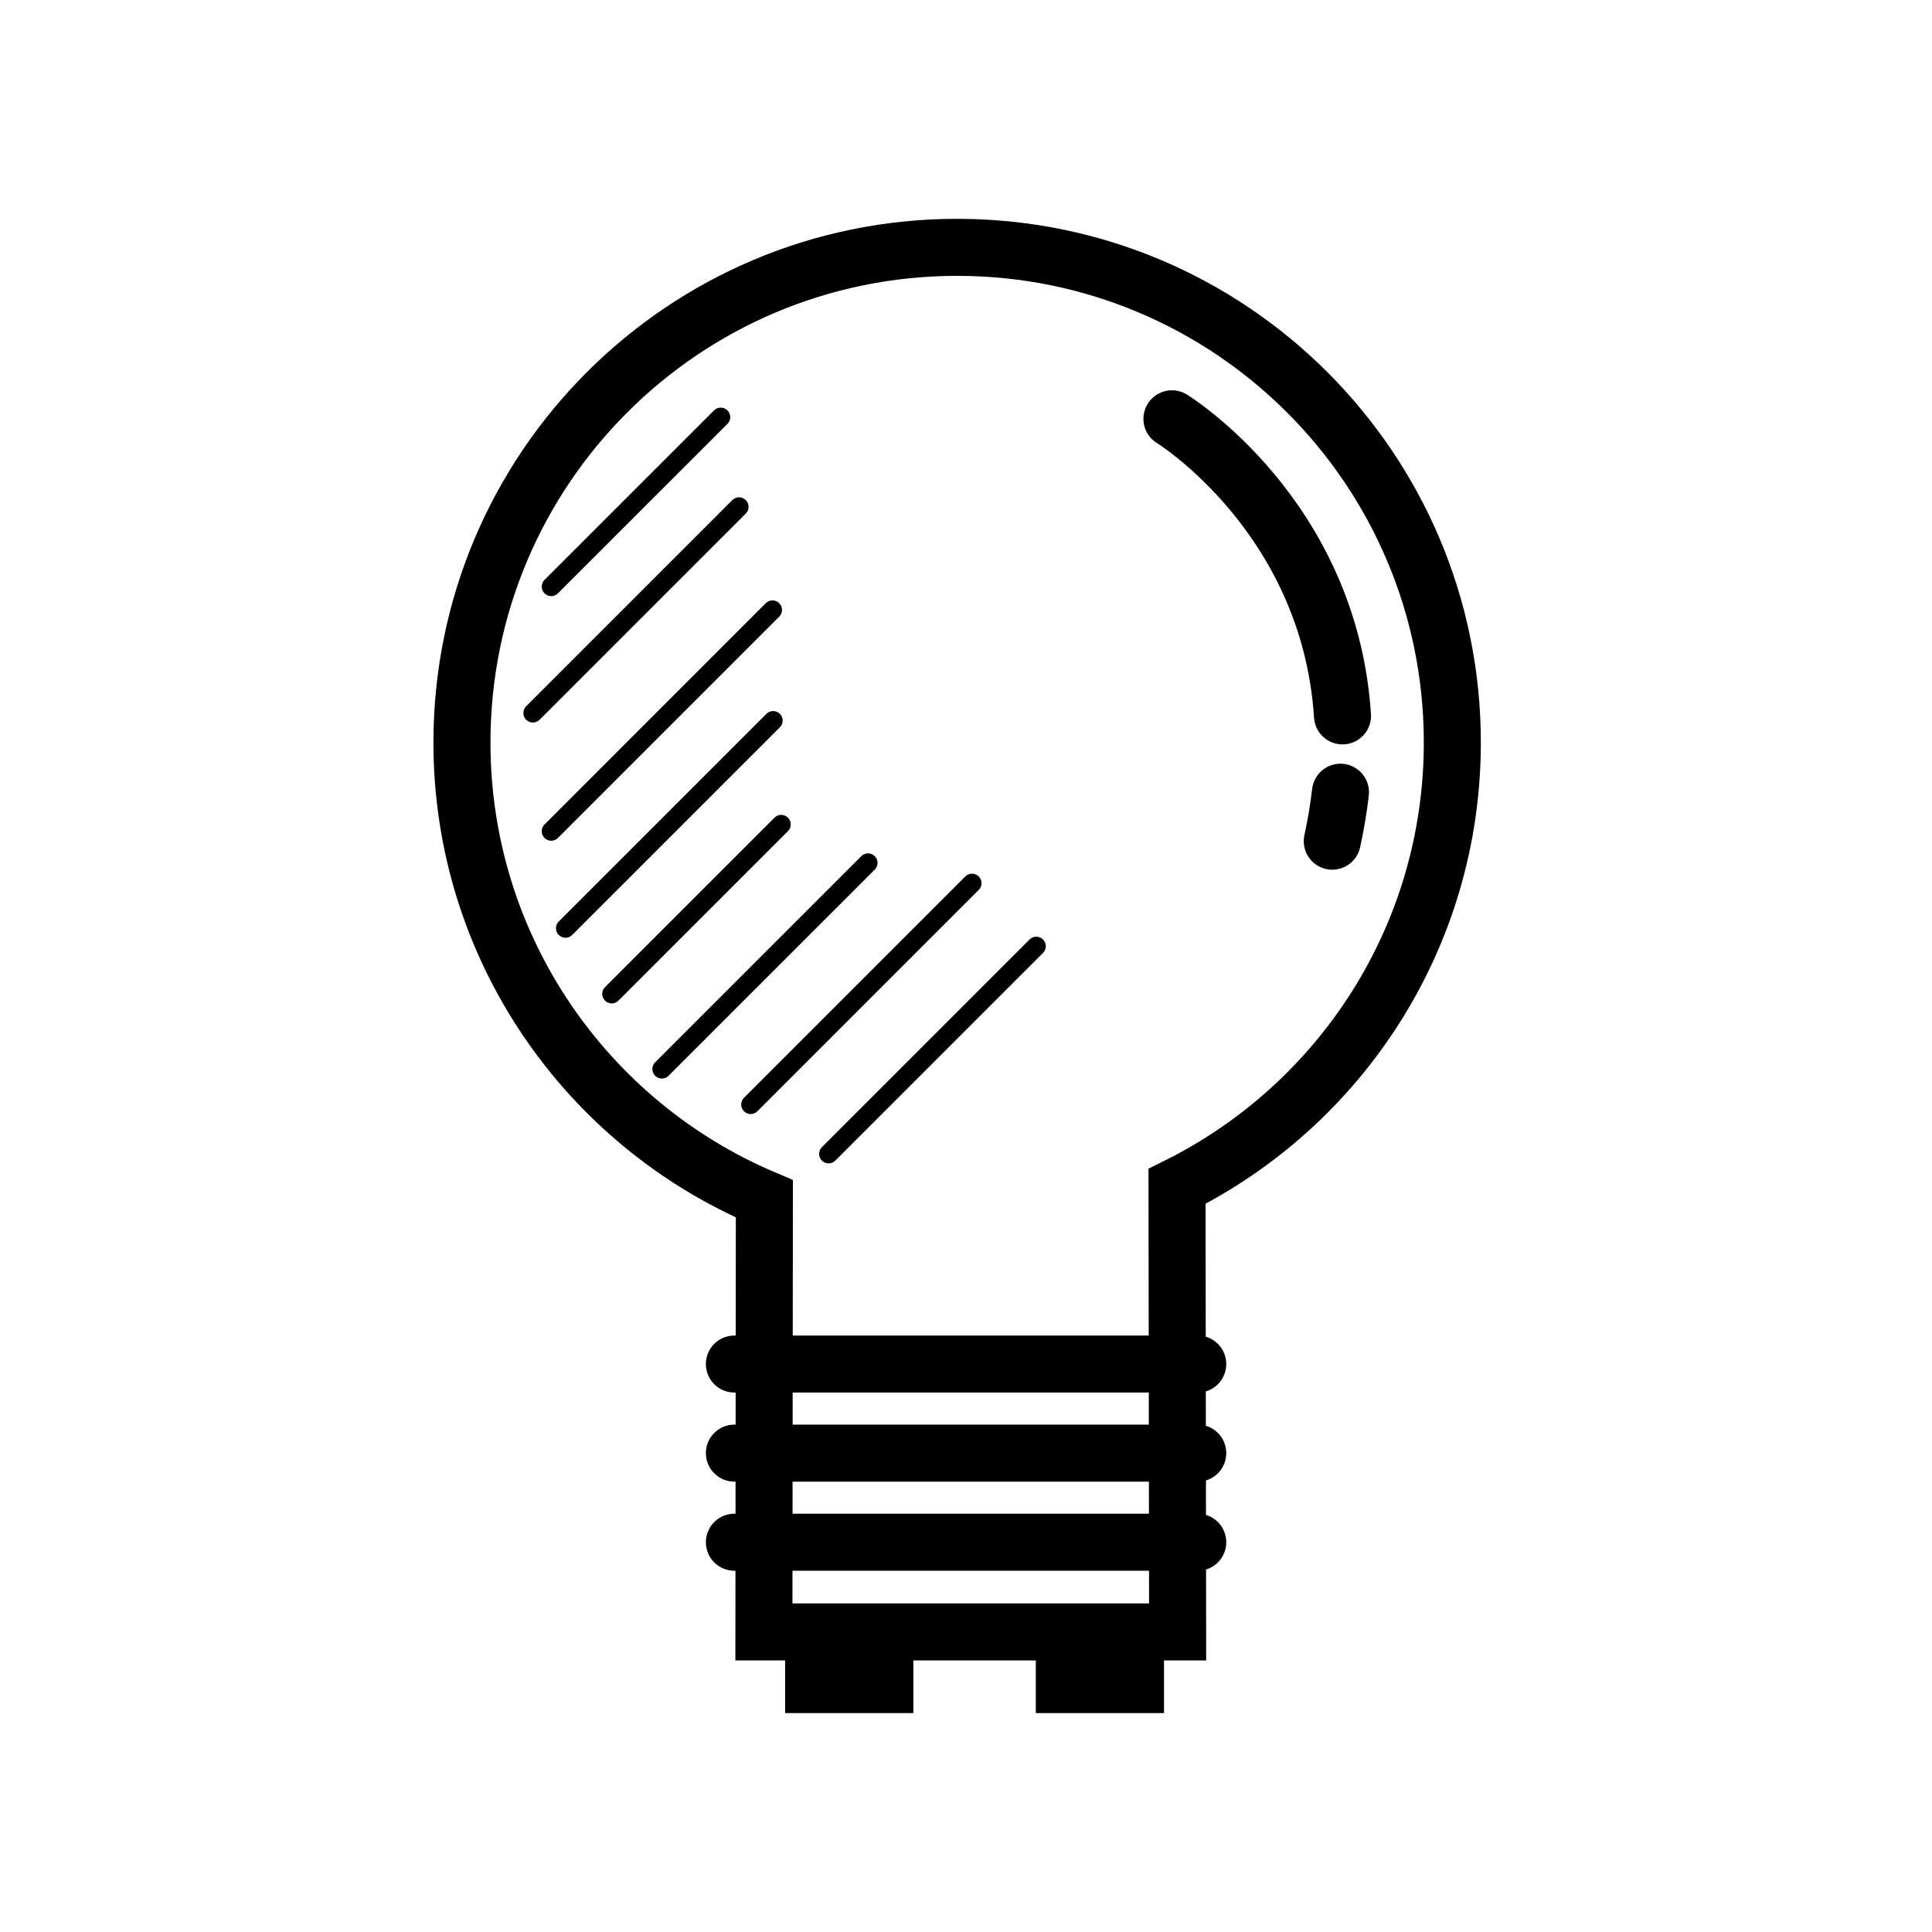 <?xml version="1.0" encoding="UTF-8"?>
<!-- The Best Svg Icon site in the world: iconSvg.co, Visit us! https://iconsvg.co -->
<svg width="800px" height="800px" version="1.1" viewBox="144 144 512 512" xmlns="http://www.w3.org/2000/svg">
 <defs>
  <clipPath id="a">
   <path d="m148.09 148.09h503.81v503.81h-503.81z"/>
  </clipPath>
 </defs>
 <g clip-path="url(#a)">
  <path transform="matrix(5.038 0 0 5.038 148.09 148.09)" d="m62.192 80.313h-24.373m0-4.687h24.373m0-4.686h-24.373m31.45-27.504c0.193-0.885 0.336-1.744 0.431-2.575m0.107-4.016c-0.686-10.539-8.972-15.626-8.972-15.626m-18.847 63.812v2.769h3.744v-2.769m9.442 0v2.769h3.744v-2.769m2.216 0-0.032-23.438c8.583-4.26 14.482-13.114 14.482-23.346 0-14.386-11.662-26.048-26.048-26.048-14.386 0-26.048 11.661-26.048 26.048 0 10.79 6.56 20.047 15.908 24.001l-0.024 22.783zm0 0" fill="none" stroke="#000000" stroke-linecap="round" stroke-miterlimit="10" stroke-width="3"/>
 </g>
 <path transform="matrix(5.038 0 0 5.038 148.09 148.09)" d="m42.776 59.884 10.923-10.923" fill="none" stroke="#000000" stroke-linecap="round" stroke-miterlimit="10"/>
 <path transform="matrix(5.038 0 0 5.038 148.09 148.09)" d="m38.678 57.288 11.64-11.641" fill="none" stroke="#000000" stroke-linecap="round" stroke-miterlimit="10"/>
 <path transform="matrix(5.038 0 0 5.038 148.09 148.09)" d="m34.004 55.422 10.845-10.844" fill="none" stroke="#000000" stroke-linecap="round" stroke-miterlimit="10"/>
 <path transform="matrix(5.038 0 0 5.038 148.09 148.09)" d="m31.367 51.468 8.915-8.915" fill="none" stroke="#000000" stroke-linecap="round" stroke-miterlimit="10"/>
 <path transform="matrix(5.038 0 0 5.038 148.09 148.09)" d="m28.934 48.015 10.923-10.923" fill="none" stroke="#000000" stroke-linecap="round" stroke-miterlimit="10"/>
 <path transform="matrix(5.038 0 0 5.038 148.09 148.09)" d="m28.184 42.912 11.64-11.641" fill="none" stroke="#000000" stroke-linecap="round" stroke-miterlimit="10"/>
 <path transform="matrix(5.038 0 0 5.038 148.09 148.09)" d="m27.219 36.694 10.845-10.845" fill="none" stroke="#000000" stroke-linecap="round" stroke-miterlimit="10"/>
 <path transform="matrix(5.038 0 0 5.038 148.09 148.09)" d="m28.184 30.045 8.916-8.914" fill="none" stroke="#000000" stroke-linecap="round" stroke-miterlimit="10"/>
</svg>